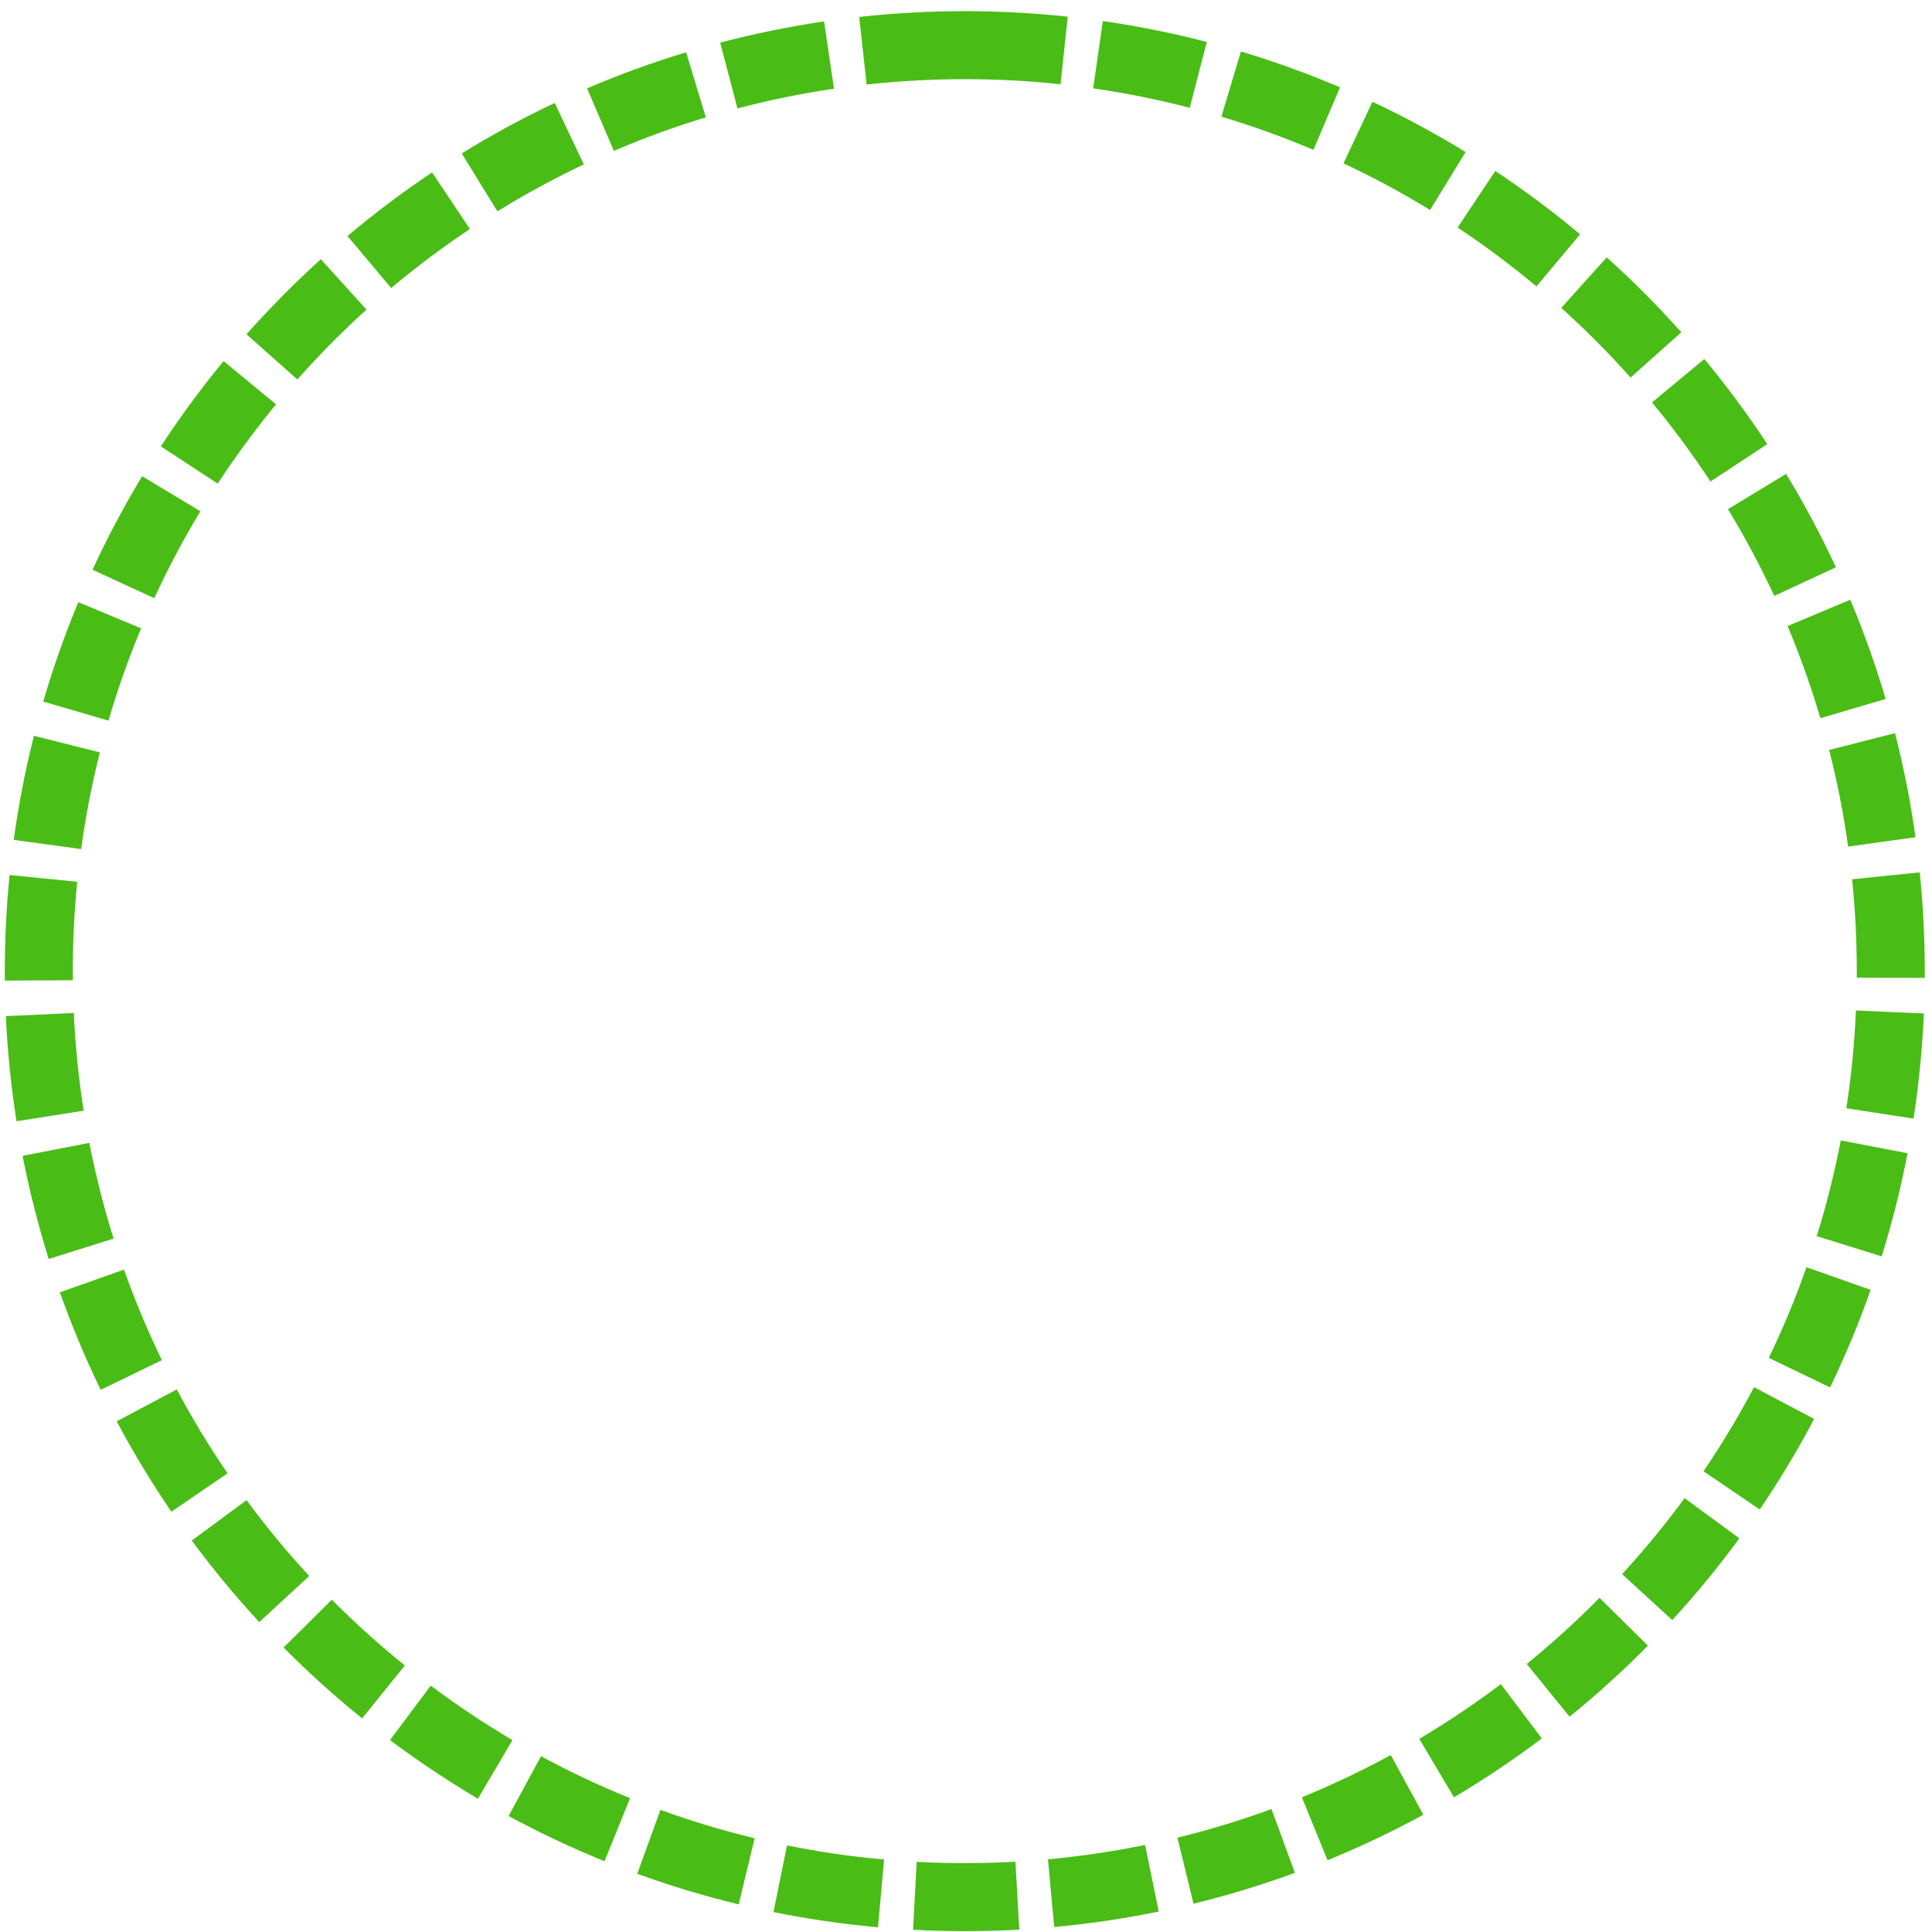 <svg width="127" height="127" viewBox="0 0 127 127" fill="none" xmlns="http://www.w3.org/2000/svg">
<path d="M54.822 5.832C52.68 6.147 50.565 6.577 48.478 7.128L47.341 2.802C49.591 2.212 51.865 1.747 54.17 1.409L54.822 5.832ZM46.398 7.714C44.341 8.335 42.328 9.072 40.353 9.918L38.591 5.809C40.717 4.897 42.89 4.106 45.102 3.438L46.398 7.714ZM38.377 10.807C36.43 11.73 34.536 12.755 32.697 13.892L30.353 10.085C32.328 8.867 34.369 7.757 36.465 6.768L38.377 10.807ZM30.889 15.052C29.096 16.251 27.369 17.543 25.716 18.936L22.841 15.514C24.618 14.016 26.477 12.623 28.405 11.335L30.889 15.052ZM24.09 20.352C22.492 21.8 20.979 23.328 19.547 24.943L16.202 21.974C17.742 20.24 19.372 18.595 21.091 17.039L24.09 20.352ZM18.146 26.58C16.772 28.249 15.496 29.983 14.312 31.791L10.572 29.343C11.845 27.399 13.218 25.532 14.697 23.736L18.146 26.58ZM13.172 33.607C12.054 35.458 11.045 37.363 10.141 39.323L6.082 37.452C7.056 35.342 8.143 33.293 9.342 31.302L13.172 33.607ZM9.276 41.302C8.449 43.288 7.735 45.31 7.13 47.37L2.842 46.117C3.49 43.898 4.259 41.721 5.147 39.583L9.276 41.302ZM6.564 49.458C6.036 51.553 5.625 53.672 5.334 55.814L0.902 55.208C1.22 52.9 1.663 50.618 2.229 48.367L6.564 49.458ZM5.077 57.963C4.883 59.911 4.786 61.871 4.786 63.838L4.79 64.436L0.32 64.459L0.316 63.838C0.316 61.723 0.421 59.616 0.631 57.521L5.077 57.963ZM4.852 66.589C4.949 68.746 5.167 70.888 5.5 73.011L1.085 73.705C0.728 71.42 0.491 69.119 0.386 66.795L4.852 66.589ZM5.873 75.126C6.288 77.252 6.82 79.351 7.468 81.419L3.203 82.758C2.505 80.531 1.931 78.272 1.484 75.979L5.873 75.126ZM8.151 83.456C8.868 85.486 9.699 87.469 10.642 89.409L6.618 91.36C5.605 89.273 4.713 87.135 3.937 84.95L8.151 83.456ZM11.62 91.333C12.628 93.231 13.742 95.07 14.957 96.851L11.266 99.373C9.959 97.456 8.76 95.477 7.673 93.432L11.62 91.333ZM16.206 98.612C17.486 100.347 18.86 102.012 20.327 103.599L17.04 106.629C15.465 104.922 13.986 103.133 12.609 101.267L16.206 98.612ZM21.813 105.155C23.334 106.683 24.933 108.127 26.613 109.481L23.803 112.958C21.999 111.503 20.28 109.951 18.643 108.301L21.813 105.155ZM28.316 110.804C30.043 112.1 31.832 113.291 33.686 114.386L31.416 118.239C29.422 117.059 27.494 115.775 25.635 114.386L28.316 110.804ZM35.564 115.445C37.466 116.473 39.417 117.393 41.416 118.204L39.739 122.348C37.586 121.475 35.483 120.485 33.434 119.376L35.564 115.445ZM43.414 118.972C45.443 119.709 47.508 120.33 49.607 120.838L48.559 125.184C46.297 124.637 44.074 123.966 41.889 123.174L43.414 118.972ZM51.733 121.308C53.84 121.735 55.967 122.045 58.116 122.235L57.717 126.69C55.404 126.48 53.115 126.15 50.845 125.689L51.733 121.308ZM60.258 122.391C61.31 122.445 62.365 122.472 63.42 122.472C64.534 122.472 65.644 122.441 66.75 122.379L67.002 126.845C65.811 126.911 64.62 126.942 63.42 126.942C62.284 126.942 61.151 126.915 60.021 126.853L60.258 122.391ZM68.888 122.224C71.037 122.022 73.164 121.708 75.271 121.277L76.171 125.654C73.905 126.119 71.612 126.461 69.299 126.674L68.888 122.224ZM77.397 120.8C79.492 120.287 81.557 119.659 83.582 118.918L85.119 123.112C82.938 123.912 80.715 124.587 78.456 125.142L77.397 120.8ZM85.577 118.146C87.575 117.327 89.527 116.403 91.424 115.367L93.562 119.294C91.517 120.408 89.422 121.401 87.268 122.282L85.577 118.146ZM93.298 114.304C95.149 113.202 96.938 112.003 98.661 110.707L101.35 114.277C99.495 115.674 97.57 116.966 95.576 118.146L93.298 114.304ZM100.36 109.38C102.033 108.018 103.627 106.571 105.145 105.034L108.326 108.177C106.693 109.83 104.978 111.386 103.177 112.849L100.36 109.38ZM106.631 103.474C108.09 101.884 109.459 100.219 110.736 98.481L114.337 101.123C112.967 102.997 111.493 104.786 109.925 106.497L106.631 103.474ZM111.978 96.715C113.188 94.93 114.298 93.091 115.303 91.186L119.253 93.273C118.17 95.322 116.979 97.305 115.679 99.226L111.978 96.715ZM116.273 89.261C117.208 87.317 118.035 85.334 118.749 83.301L122.966 84.787C122.198 86.972 121.31 89.11 120.301 91.201L116.273 89.261ZM119.424 81.26C120.068 79.192 120.592 77.093 121.003 74.966L125.392 75.808C124.953 78.102 124.387 80.36 123.692 82.587L119.424 81.26ZM121.368 72.852C121.698 70.725 121.907 68.584 122 66.426L126.466 66.62C126.365 68.941 126.137 71.245 125.787 73.531L121.368 72.852ZM122.055 64.269V63.83C122.055 61.812 121.954 59.803 121.748 57.8L126.195 57.346C126.416 59.5 126.525 61.665 126.525 63.846V64.284L122.055 64.269ZM121.488 55.651C121.189 53.509 120.774 51.39 120.239 49.299L124.569 48.193C125.147 50.447 125.593 52.725 125.915 55.034L121.488 55.651ZM119.664 47.211C119.059 45.155 118.337 43.133 117.507 41.154L121.628 39.424C122.524 41.554 123.3 43.731 123.952 45.946L119.664 47.211ZM116.63 39.171C115.722 37.216 114.709 35.314 113.588 33.468L117.41 31.151C118.617 33.138 119.707 35.186 120.685 37.289L116.63 39.171ZM112.439 31.651C111.252 29.851 109.972 28.117 108.594 26.452L112.036 23.6C113.518 25.393 114.899 27.255 116.172 29.195L112.439 31.651ZM107.186 24.818C105.75 23.208 104.233 21.683 102.63 20.24L105.618 16.918C107.345 18.47 108.978 20.112 110.523 21.842L107.186 24.818ZM101 18.827C99.344 17.442 97.617 16.154 95.817 14.959L98.292 11.238C100.224 12.522 102.083 13.907 103.868 15.401L101 18.827ZM94.008 13.803C92.165 12.677 90.268 11.653 88.316 10.737L90.217 6.69C92.317 7.676 94.361 8.778 96.34 9.992L94.008 13.803ZM86.337 9.852C84.362 9.01 82.344 8.285 80.288 7.668L81.572 3.384C83.788 4.048 85.957 4.835 88.087 5.739L86.337 9.852ZM78.208 7.086C76.117 6.543 74.002 6.116 71.86 5.809L72.496 1.382C74.801 1.716 77.079 2.173 79.329 2.759L78.208 7.086ZM69.714 5.538C67.627 5.316 65.531 5.204 63.42 5.204C61.255 5.204 59.106 5.324 56.968 5.557L56.479 1.114C58.78 0.862 61.092 0.734 63.42 0.734C65.69 0.734 67.945 0.854 70.188 1.095L69.714 5.538Z" fill="#4ABC16"/>
</svg>
